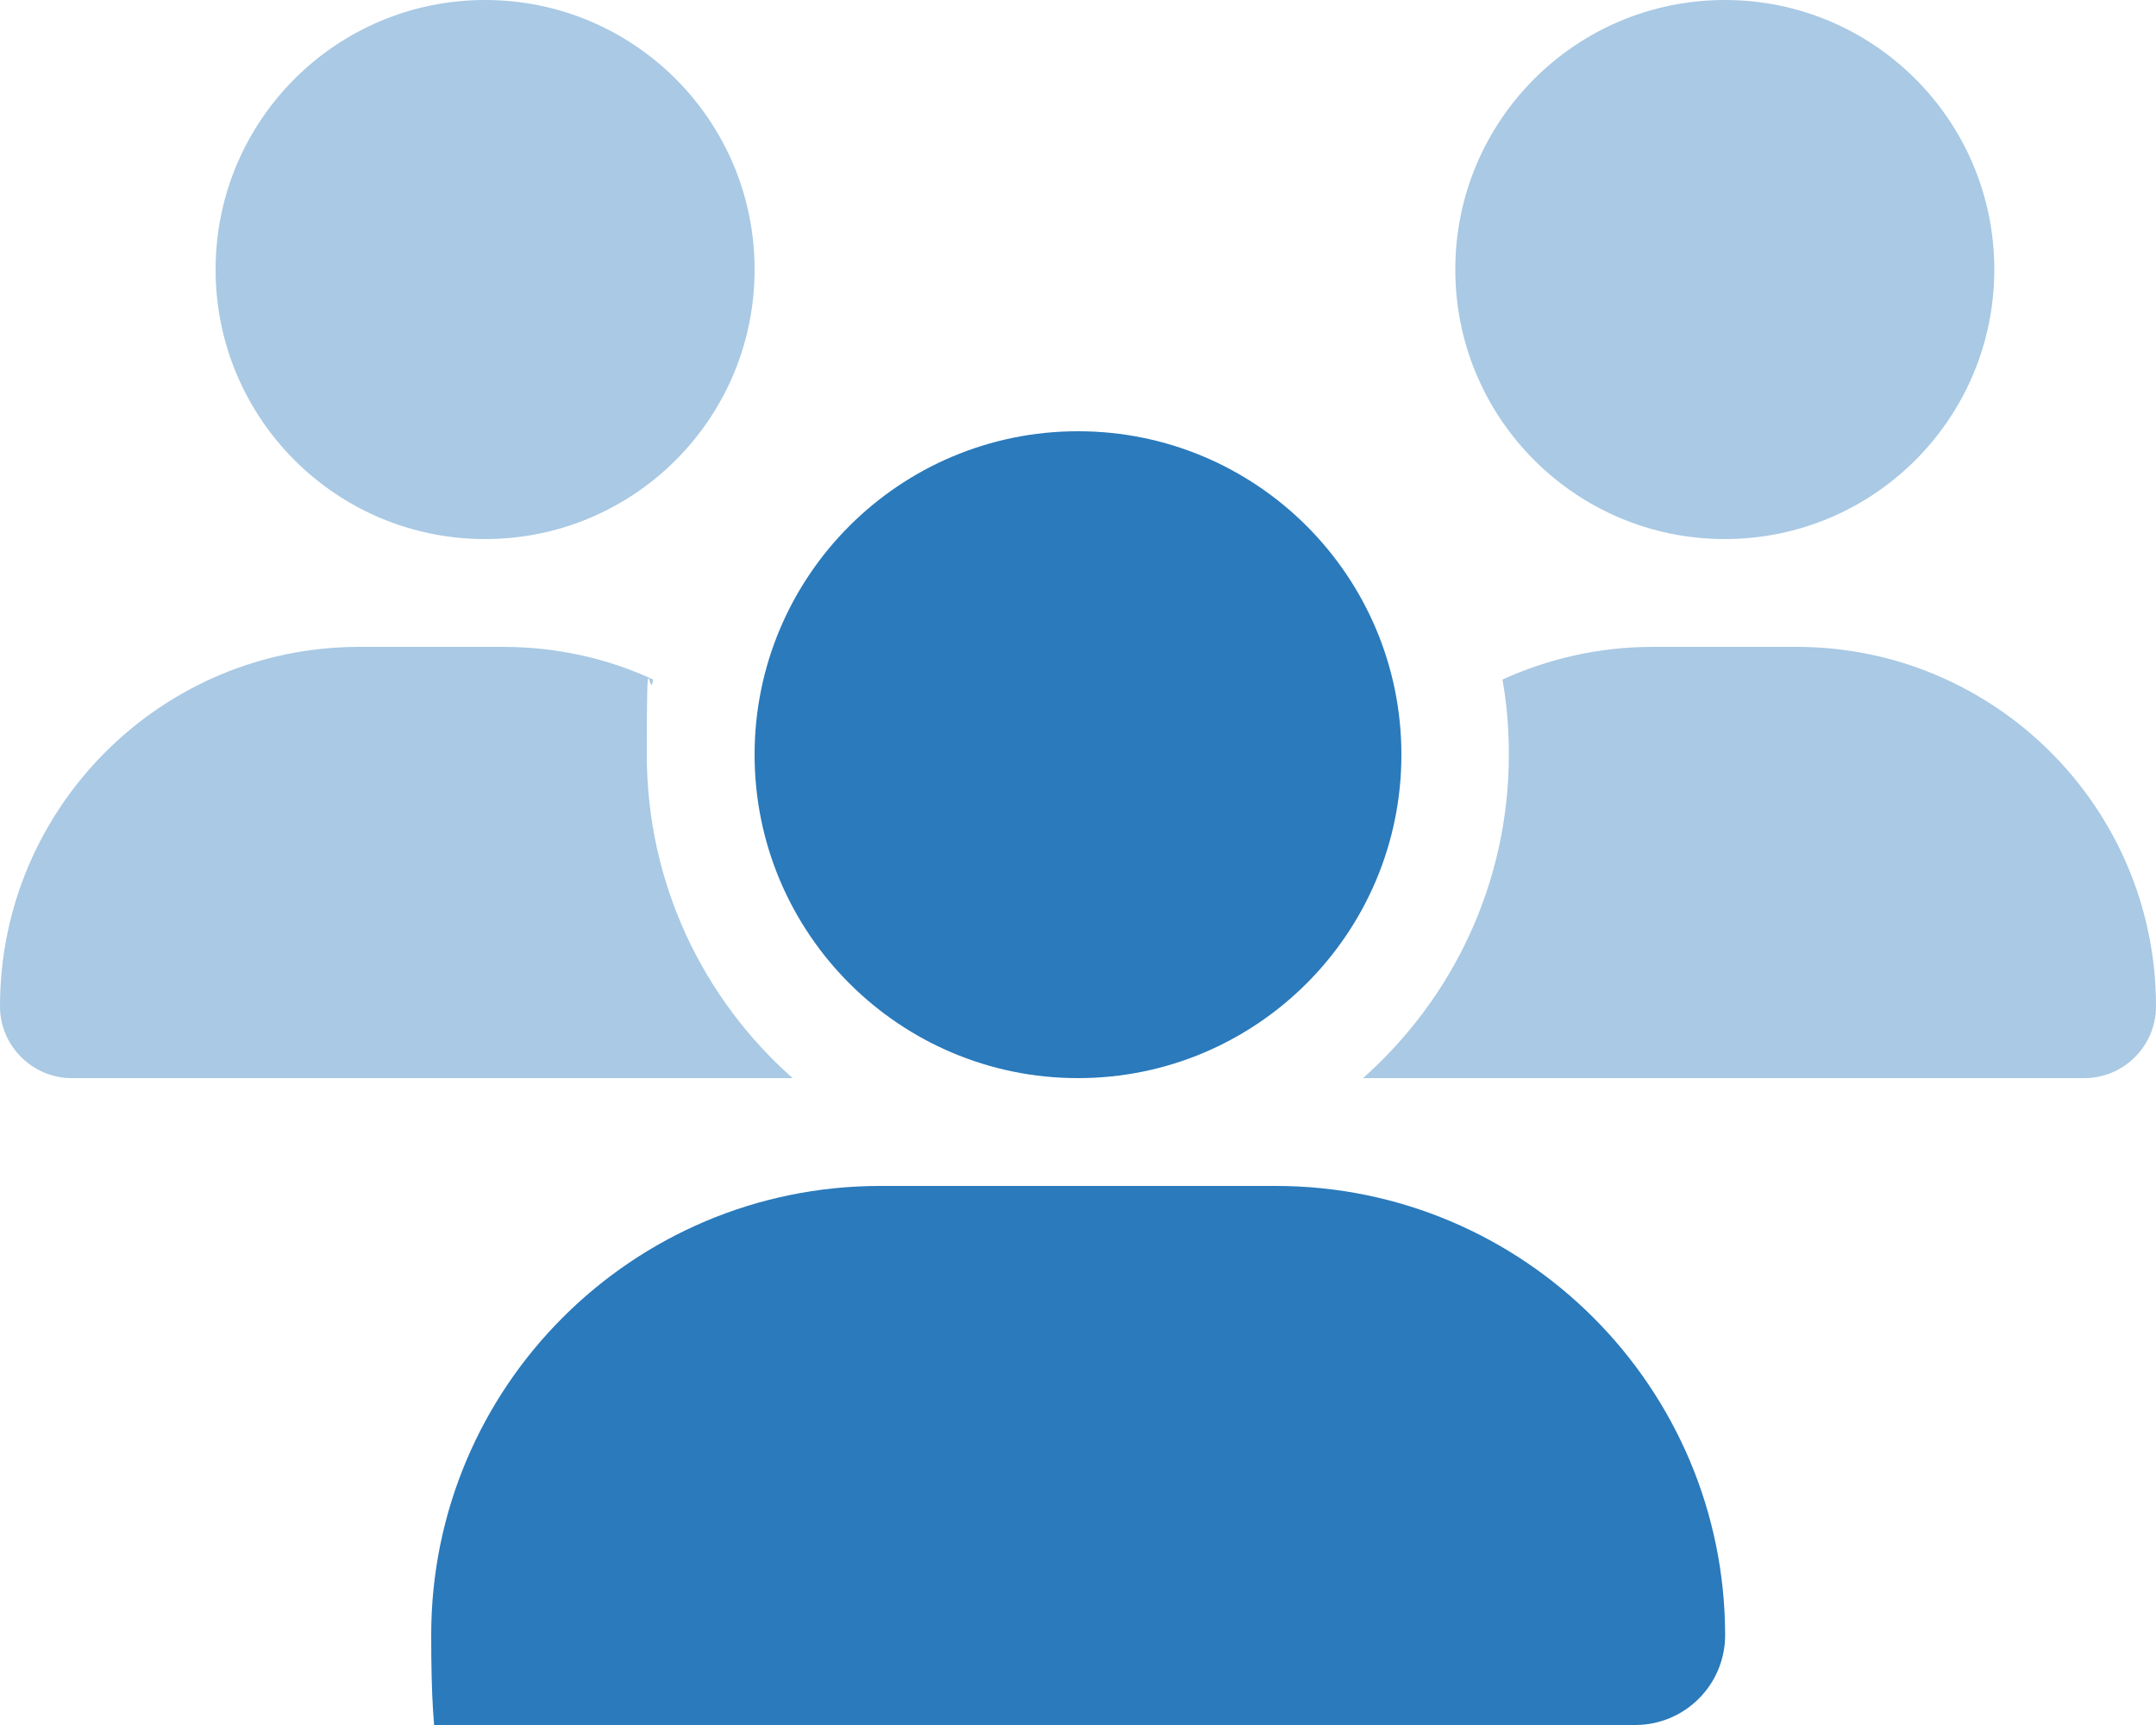 <?xml version="1.0" encoding="UTF-8"?>
<svg id="Layer_1" xmlns="http://www.w3.org/2000/svg" version="1.1" viewBox="0 0 640 512">
  <!-- Generator: Adobe Illustrator 29.8.2, SVG Export Plug-In . SVG Version: 2.1.1 Build 3)  -->
  <defs>
    <style>
      .st0 {
        isolation: isolate;
        opacity: .4;
      }

      .st0, .st1 {
        fill: #2a7abc;
      }
    </style>
  </defs>
  <path class="st0" d="M0,298.7c0,11.7,9.6,21.3,21.3,21.3h214c-26.6-23.5-43.3-57.8-43.3-96s.7-15,1.9-22.3c-13.6-6.3-28.7-9.7-44.6-9.7h-42.7C47.8,192,0,239.8,0,298.7ZM64,80c0,44.2,35.8,80,80,80s80-35.8,80-80S188.2,0,144,0s-80,35.8-80,80ZM404.7,320h214c11.8,0,21.3-9.6,21.3-21.3,0-58.9-47.8-106.7-106.7-106.7h-42.7c-15.9,0-31,3.5-44.6,9.7,1.3,7.2,1.9,14.7,1.9,22.3,0,38.2-16.8,72.5-43.3,96h.1ZM432,80c0,44.2,35.8,80,80,80s80-35.8,80-80S556.2,0,512,0s-80,35.8-80,80Z"/>
  <path class="st1" d="M320,320c53,0,96-43,96-96s-43-96-96-96-96,43-96,96,43,96,96,96ZM261.3,352c-73.6,0-133.3,59.7-133.3,133.3s11.9,26.7,26.7,26.7h330.7c14.7,0,26.7-11.9,26.7-26.7-.1-73.6-59.8-133.3-133.4-133.3h-117.4Z"/>
</svg>